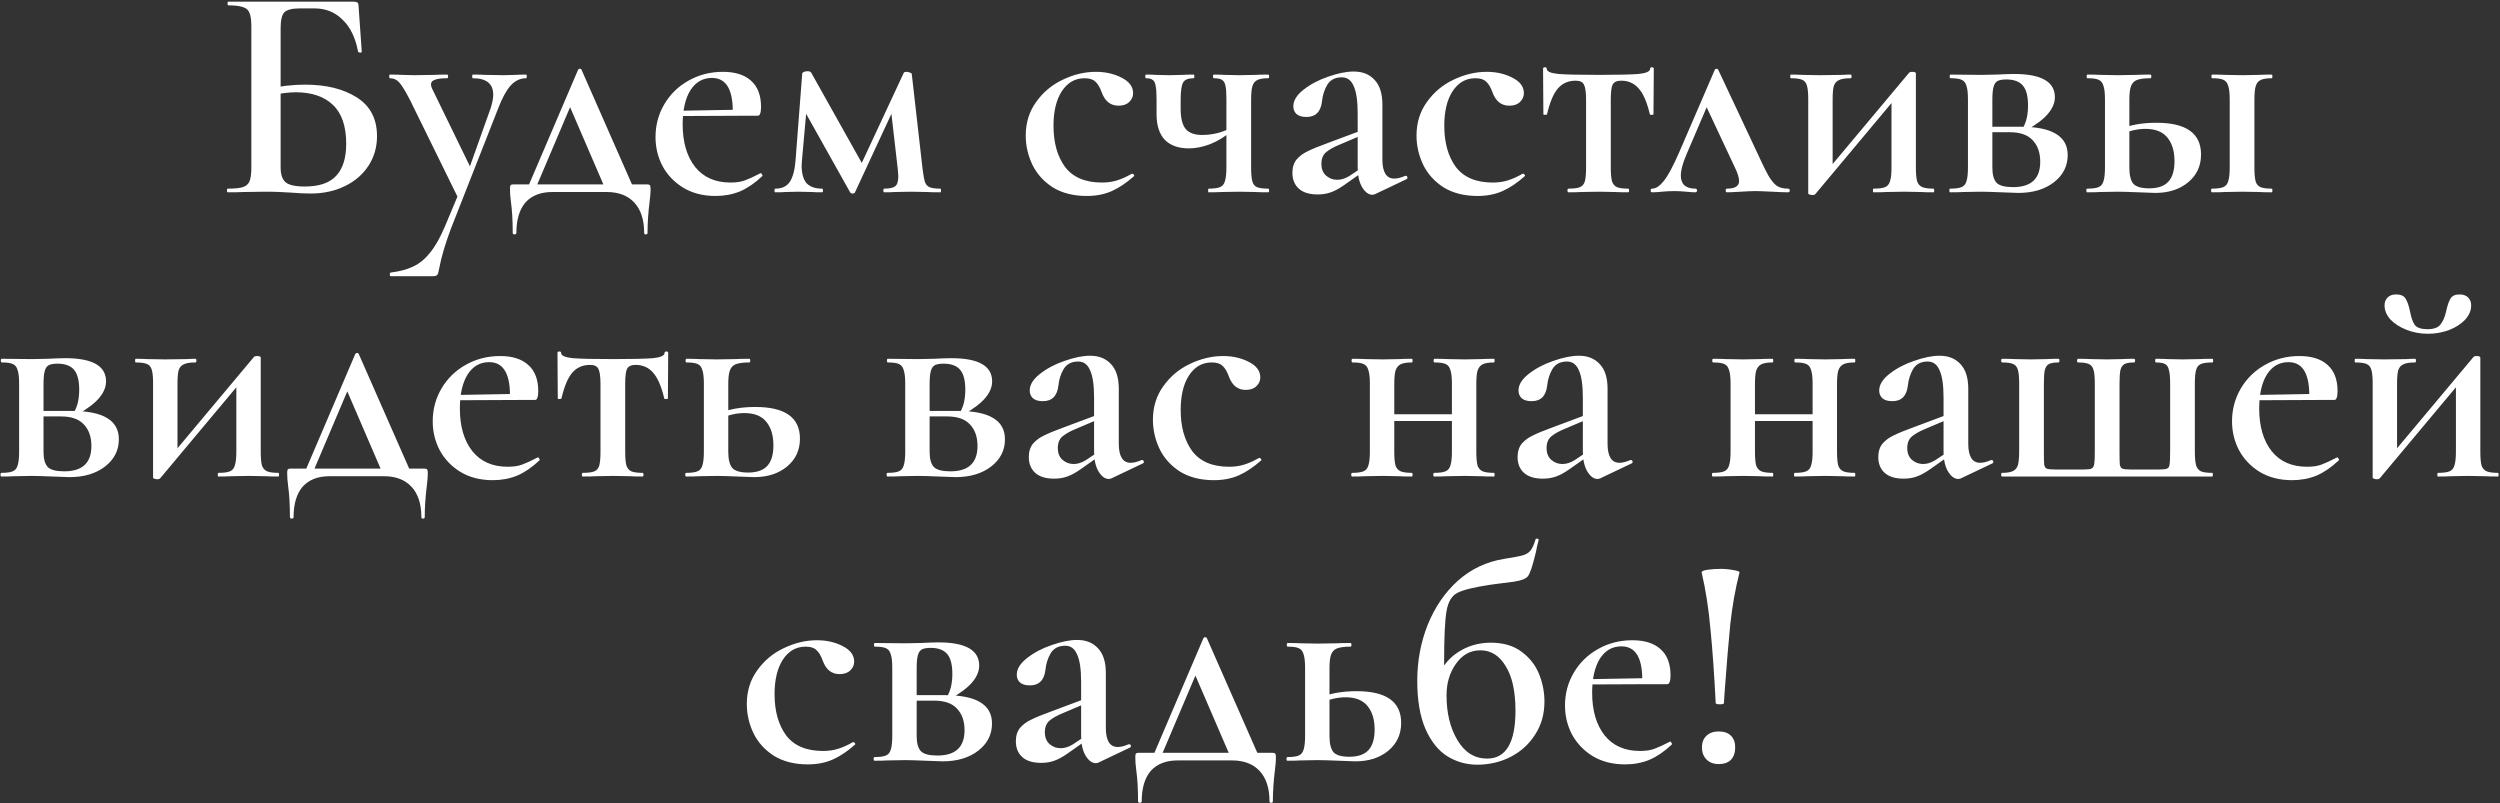 <?xml version="1.0" encoding="UTF-8"?> <svg xmlns="http://www.w3.org/2000/svg" width="1469" height="472" viewBox="0 0 1469 472" fill="none"><rect x="0" y="0" width="1469" height="472" fill="#333333" stroke="none"/><path d="M182.461 113.717C179.355 113.717 175.531 113.538 170.991 113.179C169.319 113.06 167.168 112.94 164.539 112.821C162.03 112.701 159.223 112.642 156.116 112.642L143.213 112.821C140.942 112.94 137.836 113 133.893 113C133.535 113 133.356 112.642 133.356 111.925C133.356 111.208 133.535 110.849 133.893 110.849C137.955 110.849 140.883 110.551 142.675 109.953C144.587 109.356 145.901 108.221 146.618 106.548C147.335 104.756 147.693 102.068 147.693 98.483V15.506C147.693 11.921 147.335 9.293 146.618 7.62C146.02 5.947 144.766 4.812 142.854 4.215C140.942 3.498 138.015 3.14 134.072 3.14C133.833 3.14 133.714 2.781 133.714 2.064C133.714 1.348 133.833 0.989 134.072 0.989H207.552C208.985 0.989 209.881 1.228 210.24 1.706C210.598 2.064 210.777 3.08 210.777 4.753L212.57 30.381C212.57 30.739 212.271 30.918 211.674 30.918C211.076 30.918 210.658 30.739 210.419 30.381C208.866 22.137 205.819 15.864 201.279 11.563C196.858 7.142 191.362 4.932 184.791 4.932H176.189C171.648 4.932 168.602 5.709 167.048 7.262C165.615 8.815 164.898 11.921 164.898 16.581V98.483C164.898 102.307 165.794 105.114 167.586 106.907C169.498 108.699 173.321 109.595 179.056 109.595C187.539 109.595 193.692 107.504 197.515 103.322C201.458 99.141 203.43 92.868 203.43 84.504C203.43 74.11 200.801 66.463 195.544 61.565C190.406 56.666 183.118 54.217 173.679 54.217C169.976 54.217 164.599 54.874 157.55 56.188L156.833 52.425C164.241 50.632 171.708 49.736 179.235 49.736C191.661 49.736 201.817 52.245 209.702 57.263C217.588 62.282 221.531 69.868 221.531 80.024C221.531 86.476 219.858 92.27 216.512 97.408C213.167 102.546 208.507 106.548 202.533 109.416C196.679 112.283 189.988 113.717 182.461 113.717ZM270.821 110.67L270.462 118.914L240.892 58.697C238.144 53.44 236.053 50.035 234.619 48.482C233.185 46.809 231.333 45.973 229.063 45.973C228.824 45.973 228.705 45.614 228.705 44.897C228.705 44.181 228.824 43.822 229.063 43.822C232.17 43.822 234.559 43.882 236.232 44.001L243.221 44.181L255.408 44.001C257.2 43.882 259.65 43.822 262.756 43.822C263.115 43.822 263.294 44.181 263.294 44.897C263.294 45.614 263.115 45.973 262.756 45.973C259.53 45.973 257.141 46.271 255.587 46.869C254.034 47.347 253.258 48.243 253.258 49.557C253.258 50.513 253.616 51.648 254.333 52.962L277.631 100.813L271.717 110.133L288.384 63.357C289.34 60.25 289.818 57.682 289.818 55.65C289.818 49.199 285.815 45.973 277.81 45.973C277.571 45.973 277.452 45.614 277.452 44.897C277.452 44.181 277.571 43.822 277.81 43.822C281.036 43.822 283.486 43.882 285.158 44.001L295.911 44.181L302.901 44.001C304.215 43.882 306.306 43.822 309.173 43.822C309.412 43.822 309.532 44.181 309.532 44.897C309.532 45.614 309.412 45.973 309.173 45.973C305.709 45.973 302.662 47.406 300.033 50.274C297.524 53.141 295.135 57.502 292.865 63.357L264.907 134.506C261.561 143.467 259.291 151.173 258.096 157.625C257.738 159.656 257.38 160.911 257.021 161.389C256.663 161.986 255.826 162.285 254.512 162.285H229.601C229.242 162.285 229.063 161.926 229.063 161.209C229.063 160.493 229.242 160.134 229.601 160.134C234.619 159.537 238.92 158.402 242.505 156.729C246.089 155.176 249.434 152.488 252.541 148.664C255.647 144.96 258.634 139.703 261.502 132.893L270.821 110.67ZM339.624 41.134C339.863 40.656 340.221 40.417 340.699 40.417C341.296 40.417 341.655 40.656 341.774 41.134L373.316 112.821H356.47L334.068 60.848L340.52 49.916L313.816 112.821H308.977L339.624 41.134ZM301.271 136.836C301.271 129.548 300.913 123.395 300.196 118.377C299.837 115.748 299.658 113.239 299.658 110.849C299.658 109.774 299.778 109.117 300.017 108.878C300.255 108.52 300.793 108.34 301.629 108.34H380.127C381.083 108.34 381.68 108.52 381.919 108.878C382.158 109.236 382.277 109.894 382.277 110.849C382.277 112.283 382.218 113.597 382.098 114.792C381.979 116.106 381.859 117.241 381.74 118.197C380.903 124.888 380.485 131.101 380.485 136.836C380.485 137.433 380.127 137.732 379.41 137.732C378.812 137.732 378.514 137.433 378.514 136.836C378.514 129.07 376.542 123.096 372.6 118.914C368.776 114.852 363.4 112.821 356.47 112.821H324.569C317.759 112.821 312.502 114.852 308.798 118.914C305.214 123.096 303.422 129.07 303.422 136.836C303.422 137.433 303.063 137.732 302.346 137.732C301.629 137.732 301.271 137.433 301.271 136.836ZM420.486 115.151C413.197 115.151 406.865 113.538 401.489 110.312C396.232 107.086 392.169 102.844 389.302 97.587C386.554 92.33 385.18 86.655 385.18 80.562C385.18 73.512 386.912 67.061 390.377 61.206C393.842 55.352 398.561 50.752 404.535 47.406C410.629 43.942 417.379 42.209 424.787 42.209C431.956 42.209 437.452 43.942 441.275 47.406C445.218 50.871 447.189 56.009 447.189 62.819C447.189 64.611 447.01 65.926 446.651 66.762C446.412 67.598 445.934 68.016 445.218 68.016H430.522C431.119 53.201 427.057 45.794 418.335 45.794C412.958 45.794 408.717 48.243 405.611 53.141C402.624 58.04 401.13 64.671 401.13 73.034C401.13 83.549 403.579 91.912 408.478 98.125C413.377 104.218 420.306 107.265 429.267 107.265C432.613 107.265 435.42 106.847 437.69 106.011C439.961 105.174 442.948 103.8 446.651 101.889L447.01 101.709C447.249 101.709 447.488 101.948 447.727 102.426C448.085 102.904 448.145 103.263 447.906 103.501C443.605 107.564 439.244 110.551 434.823 112.462C430.402 114.255 425.623 115.151 420.486 115.151ZM395.754 65.149L435.54 64.432V68.016L395.933 68.196L395.754 65.149ZM552.58 110.849C552.819 110.849 552.938 111.208 552.938 111.925C552.938 112.642 552.819 113 552.58 113C549.115 113 546.427 112.94 544.515 112.821L535.196 112.642L525.877 112.821C524.443 112.94 522.352 113 519.604 113C519.246 113 519.066 112.642 519.066 111.925C519.066 111.208 519.246 110.849 519.604 110.849C522.71 110.849 524.861 110.371 526.056 109.416C527.251 108.46 527.848 106.488 527.848 103.501C527.848 102.904 527.729 101.411 527.49 99.021L523.368 63.178L530.178 53.141L502.399 113C502.28 113.478 501.802 113.717 500.965 113.717C500.368 113.717 499.89 113.478 499.532 113L472.111 64.074L474.8 54.396L471.215 94.361L471.036 97.229C471.036 101.889 471.992 105.353 473.904 107.623C475.935 109.774 478.981 110.849 483.044 110.849C483.402 110.849 483.581 111.208 483.581 111.925C483.581 112.642 483.402 113 483.044 113C480.415 113 478.384 112.94 476.95 112.821L469.244 112.642L461.717 112.821C460.283 112.94 458.252 113 455.623 113C455.265 113 455.086 112.642 455.086 111.925C455.086 111.208 455.265 110.849 455.623 110.849C459.447 110.849 462.254 109.535 464.047 106.907C465.839 104.278 466.974 100.096 467.452 94.361L471.395 43.105C471.514 42.747 471.872 42.448 472.47 42.209C473.067 41.97 473.724 41.851 474.441 41.851C475.517 41.851 476.233 42.09 476.592 42.568L507.417 97.587L504.012 100.813L531.074 42.747C531.313 42.388 531.851 42.209 532.687 42.209C533.284 42.209 533.882 42.329 534.479 42.568C535.196 42.806 535.614 43.045 535.734 43.284L542.006 98.483C542.484 102.426 542.962 105.174 543.44 106.727C543.918 108.281 544.814 109.356 546.128 109.953C547.442 110.551 549.593 110.849 552.58 110.849ZM638.569 115.151C630.803 115.151 624.172 113.478 618.676 110.133C613.3 106.668 609.297 102.247 606.669 96.87C604.04 91.374 602.726 85.639 602.726 79.666C602.726 72.138 604.757 65.567 608.819 59.952C612.882 54.217 618.079 49.856 624.411 46.869C630.863 43.762 637.375 42.209 643.946 42.209C649.561 42.209 654.58 43.344 659 45.614C663.54 47.884 665.81 50.931 665.81 54.754C665.81 56.785 665.034 58.518 663.481 59.952C662.047 61.385 659.956 62.102 657.208 62.102C652.548 62.102 649.263 59.474 647.351 54.217C646.276 51.23 645.021 49.139 643.588 47.944C642.273 46.63 640.182 45.973 637.315 45.973C631.699 45.973 627.219 48.541 623.874 53.679C620.648 58.697 619.035 65.448 619.035 73.931C619.035 83.847 621.305 91.912 625.845 98.125C630.505 104.218 637.733 107.265 647.53 107.265C650.756 107.265 653.683 106.847 656.312 106.011C659.06 105.174 661.987 103.86 665.094 102.068H665.273C665.631 102.068 665.93 102.247 666.169 102.605C666.527 102.964 666.587 103.263 666.348 103.501C661.927 107.444 657.566 110.371 653.265 112.283C648.964 114.195 644.065 115.151 638.569 115.151ZM720.637 58.339C720.637 54.754 720.458 52.126 720.099 50.453C719.741 48.661 719.024 47.466 717.949 46.869C716.993 46.271 715.44 45.973 713.289 45.973C712.931 45.973 712.751 45.614 712.751 44.897C712.751 44.181 712.931 43.822 713.289 43.822C715.918 43.822 718.008 43.882 719.562 44.001L728.164 44.181L737.842 44.001C739.634 43.882 742.083 43.822 745.19 43.822C745.548 43.822 745.727 44.181 745.727 44.897C745.727 45.614 745.548 45.973 745.19 45.973C742.322 45.973 740.172 46.331 738.738 47.048C737.304 47.765 736.348 49.019 735.87 50.812C735.393 52.484 735.154 55.113 735.154 58.697V98.483C735.154 102.068 735.393 104.756 735.87 106.548C736.348 108.221 737.244 109.356 738.559 109.953C739.992 110.551 742.203 110.849 745.19 110.849C745.548 110.849 745.727 111.208 745.727 111.925C745.727 112.642 745.548 113 745.19 113C741.964 113 739.455 112.94 737.663 112.821L728.164 112.642L717.949 112.821C716.037 112.94 713.468 113 710.242 113C710.003 113 709.884 112.642 709.884 111.925C709.884 111.208 710.003 110.849 710.242 110.849C713.229 110.849 715.44 110.551 716.873 109.953C718.307 109.356 719.263 108.221 719.741 106.548C720.338 104.756 720.637 102.068 720.637 98.483V58.339ZM693.754 64.074C693.754 69.331 694.71 73.214 696.622 75.723C698.653 78.112 701.879 79.307 706.3 79.307C712.632 79.307 718.486 77.814 723.863 74.827L724.401 76.44C720.099 80.144 715.679 82.891 711.138 84.684C706.718 86.356 702.536 87.193 698.593 87.193C692.5 87.193 687.78 85.52 684.435 82.175C681.209 78.71 679.596 73.692 679.596 67.12V58.339C679.596 54.754 679.417 52.126 679.059 50.453C678.82 48.78 678.282 47.645 677.446 47.048C676.609 46.331 675.295 45.973 673.503 45.973C673.144 45.973 672.965 45.614 672.965 44.897C672.965 44.181 673.144 43.822 673.503 43.822C676.012 43.822 677.923 43.882 679.238 44.001L686.944 44.181L695.009 44.001C696.562 43.882 698.653 43.822 701.281 43.822C701.64 43.822 701.819 44.181 701.819 44.897C701.819 45.614 701.64 45.973 701.281 45.973C698.175 45.973 696.144 46.809 695.188 48.482C694.232 50.154 693.754 53.56 693.754 58.697V64.074ZM807.989 114.075C807.511 114.314 806.973 114.434 806.376 114.434C804.225 114.434 802.254 113 800.461 110.133C798.669 107.146 797.773 103.203 797.773 98.304V66.762C797.773 59.354 796.997 53.978 795.443 50.632C794.01 47.167 791.68 45.435 788.454 45.435C784.511 45.435 781.644 46.928 779.851 49.916C778.179 52.783 777.163 56.009 776.805 59.593C776.088 65.687 773.041 68.733 767.665 68.733C765.036 68.733 763.065 68.136 761.751 66.941C760.556 65.746 759.958 64.253 759.958 62.461C759.958 59.115 761.93 55.889 765.873 52.783C769.935 49.557 774.774 46.988 780.389 45.077C786.124 43.045 791.142 42.03 795.443 42.03C800.581 42.03 804.643 43.643 807.63 46.869C810.737 50.095 812.29 54.934 812.29 61.385V93.644C812.29 101.172 814.62 104.935 819.279 104.935C821.071 104.935 823.222 104.398 825.731 103.322H826.09C826.567 103.322 826.866 103.621 826.986 104.218C827.105 104.696 826.926 105.055 826.448 105.294L807.989 114.075ZM774.296 114.255C769.397 114.255 765.693 113.119 763.184 110.849C760.675 108.579 759.421 105.473 759.421 101.53C759.421 98.304 760.257 95.676 761.93 93.644C763.722 91.613 765.932 90 768.561 88.806C771.189 87.491 775.132 85.878 780.389 83.967L799.565 76.798L800.103 79.486L787.02 85.042C783.794 86.356 781.225 87.79 779.314 89.343C777.402 90.897 776.446 93.226 776.446 96.333C776.446 99.2 777.342 101.47 779.135 103.143C781.046 104.816 783.257 105.652 785.766 105.652C788.036 105.652 790.366 104.935 792.755 103.501L802.433 97.05L802.612 99.738L789.888 108.699C787.02 110.73 784.392 112.164 782.002 113C779.732 113.836 777.163 114.255 774.296 114.255ZM868.192 115.151C860.426 115.151 853.795 113.478 848.299 110.133C842.922 106.668 838.92 102.247 836.291 96.87C833.662 91.374 832.348 85.639 832.348 79.666C832.348 72.138 834.379 65.567 838.442 59.952C842.504 54.217 847.701 49.856 854.034 46.869C860.485 43.762 866.997 42.209 873.568 42.209C879.184 42.209 884.202 43.344 888.622 45.614C893.163 47.884 895.433 50.931 895.433 54.754C895.433 56.785 894.656 58.518 893.103 59.952C891.669 61.385 889.578 62.102 886.83 62.102C882.171 62.102 878.885 59.474 876.973 54.217C875.898 51.23 874.644 49.139 873.21 47.944C871.895 46.63 869.805 45.973 866.937 45.973C861.322 45.973 856.841 48.541 853.496 53.679C850.27 58.697 848.657 65.448 848.657 73.931C848.657 83.847 850.927 91.912 855.467 98.125C860.127 104.218 867.355 107.265 877.153 107.265C880.378 107.265 883.306 106.847 885.934 106.011C888.682 105.174 891.609 103.86 894.716 102.068H894.895C895.254 102.068 895.552 102.247 895.791 102.605C896.15 102.964 896.209 103.263 895.97 103.501C891.55 107.444 887.189 110.371 882.888 112.283C878.586 114.195 873.688 115.151 868.192 115.151ZM921.584 113C921.226 113 921.047 112.642 921.047 111.925C921.047 111.208 921.226 110.849 921.584 110.849C924.691 110.849 926.961 110.551 928.395 109.953C929.828 109.356 930.784 108.221 931.262 106.548C931.74 104.756 931.979 102.068 931.979 98.483V58.697C931.979 54.276 931.561 51.289 930.725 49.736C930.008 48.183 928.395 47.406 925.886 47.406C921.584 47.406 918.12 48.9 915.491 51.887C912.863 54.874 910.712 59.952 909.039 67.12C908.92 67.359 908.502 67.479 907.785 67.479C907.187 67.479 906.889 67.359 906.889 67.12L906.709 40.417C906.709 39.82 907.068 39.521 907.785 39.521C908.502 39.521 908.86 39.82 908.86 40.417C908.86 41.97 911.13 42.986 915.67 43.464C920.21 43.822 928.216 44.001 939.685 44.001C950.558 44.001 958.264 43.822 962.804 43.464C967.345 42.986 969.615 41.97 969.615 40.417C969.615 39.82 969.973 39.521 970.69 39.521C971.407 39.521 971.765 39.82 971.765 40.417L971.586 67.12C971.586 67.359 971.228 67.479 970.511 67.479C969.794 67.479 969.436 67.359 969.436 67.12C967.763 59.952 965.552 54.874 962.804 51.887C960.176 48.9 956.771 47.406 952.589 47.406C950.08 47.406 948.407 48.183 947.571 49.736C946.854 51.17 946.496 54.157 946.496 58.697V98.483C946.496 102.068 946.735 104.756 947.213 106.548C947.81 108.221 948.766 109.356 950.08 109.953C951.514 110.551 953.724 110.849 956.711 110.849C957.07 110.849 957.249 111.208 957.249 111.925C957.249 112.642 957.07 113 956.711 113C953.485 113 950.976 112.94 949.184 112.821L939.506 112.642L929.291 112.821C927.499 112.94 924.93 113 921.584 113ZM970.81 113C970.213 113 969.914 112.642 969.914 111.925C969.914 111.208 970.213 110.849 970.81 110.849C972.961 110.849 975.231 109.356 977.621 106.369C980.13 103.263 983.176 97.587 986.761 89.343L1007.55 41.134C1007.79 40.656 1008.15 40.417 1008.63 40.417C1009.1 40.417 1009.46 40.656 1009.7 41.134L1031.92 88.447C1035.03 95.257 1037.42 100.156 1039.09 103.143C1040.76 106.011 1042.44 108.042 1044.11 109.236C1045.78 110.312 1047.99 110.849 1050.74 110.849C1051.34 110.849 1051.64 111.208 1051.64 111.925C1051.64 112.642 1051.34 113 1050.74 113C1048.71 113 1045.54 112.881 1041.24 112.642C1036.7 112.403 1033.42 112.283 1031.39 112.283C1029.59 112.283 1026.79 112.403 1022.96 112.642C1019.14 112.881 1016.39 113 1014.72 113C1014.24 113 1014 112.642 1014 111.925C1014 111.208 1014.24 110.849 1014.72 110.849C1019.5 110.849 1021.89 109.356 1021.89 106.369C1021.89 104.338 1020.99 101.53 1019.2 97.946L1001.82 60.848L1008.45 49.916L990.883 90.956C988.732 95.974 987.657 100.037 987.657 103.143C987.657 108.281 990.524 110.849 996.259 110.849C996.857 110.849 997.155 111.208 997.155 111.925C997.155 112.642 996.857 113 996.259 113C994.945 113 993.093 112.881 990.704 112.642C988.314 112.403 986.044 112.283 983.893 112.283C981.384 112.283 978.935 112.403 976.545 112.642C974.395 112.881 972.483 113 970.81 113ZM1065.03 114.613C1064.43 114.613 1063.83 114.493 1063.23 114.255C1062.76 114.135 1062.52 113.956 1062.52 113.717V58.339C1062.52 54.754 1062.28 52.126 1061.8 50.453C1061.32 48.661 1060.37 47.466 1058.93 46.869C1057.5 46.271 1055.29 45.973 1052.3 45.973C1052.06 45.973 1051.94 45.614 1051.94 44.897C1051.94 44.181 1052.06 43.822 1052.3 43.822C1055.05 43.822 1057.2 43.882 1058.75 44.001L1069.51 44.181L1082.59 44.001C1083.9 43.882 1085.52 43.822 1087.43 43.822C1087.79 43.822 1087.97 44.181 1087.97 44.897C1087.97 45.614 1087.79 45.973 1087.43 45.973C1084.32 45.973 1082.05 46.331 1080.62 47.048C1079.19 47.645 1078.17 48.78 1077.57 50.453C1077.09 52.126 1076.86 54.754 1076.86 58.339V99.917L1070.76 103.681L1121.48 43.105C1121.84 42.508 1122.5 42.209 1123.45 42.209C1125.01 42.209 1125.78 42.508 1125.78 43.105V98.483C1125.78 102.068 1126.02 104.756 1126.5 106.548C1127.1 108.221 1128.11 109.356 1129.55 109.953C1130.98 110.551 1133.19 110.849 1136.18 110.849C1136.42 110.849 1136.53 111.208 1136.53 111.925C1136.53 112.642 1136.42 113 1136.18 113C1132.83 113 1130.26 112.94 1128.47 112.821L1118.79 112.642L1108.58 112.821C1106.67 112.94 1104.1 113 1100.87 113C1100.63 113 1100.51 112.642 1100.51 111.925C1100.51 111.208 1100.63 110.849 1100.87 110.849C1103.98 110.849 1106.25 110.551 1107.68 109.953C1109.11 109.356 1110.07 108.221 1110.55 106.548C1111.15 104.756 1111.44 102.068 1111.44 98.483V56.009L1118.25 52.425L1066.82 113.896C1066.46 114.374 1065.86 114.613 1065.03 114.613ZM1173.04 43.822C1177.82 43.583 1181.28 43.464 1183.43 43.464C1199.44 43.464 1207.45 48.004 1207.45 57.084C1207.45 60.43 1206.07 63.715 1203.32 66.941C1200.7 70.048 1196.51 73.214 1190.78 76.44L1188.63 75.185C1190.66 71.84 1191.67 67.419 1191.67 61.923C1191.67 56.547 1190.66 52.663 1188.63 50.274C1186.6 47.884 1183.37 46.69 1178.95 46.69C1176.68 46.69 1174.95 46.988 1173.75 47.586C1172.68 48.183 1171.9 49.318 1171.42 50.991C1170.95 52.663 1170.71 55.232 1170.71 58.697V98.483C1170.71 102.665 1171.54 105.652 1173.22 107.444C1174.89 109.117 1178.11 109.953 1182.89 109.953C1193.53 109.953 1198.84 104.995 1198.84 95.078C1198.84 89.702 1197.35 85.46 1194.36 82.354C1191.5 79.247 1187.02 77.694 1180.92 77.694H1164.61L1164.43 74.468H1187.19C1196.51 74.468 1203.44 75.842 1207.98 78.59C1212.64 81.338 1214.97 85.52 1214.97 91.135C1214.97 97.587 1212.28 102.904 1206.91 107.086C1201.53 111.268 1194.54 113.358 1185.94 113.358C1184.39 113.358 1181.1 113.239 1176.08 113C1170.35 112.761 1166.29 112.642 1163.9 112.642L1153.68 112.821C1151.89 112.94 1149.32 113 1145.97 113C1145.62 113 1145.44 112.642 1145.44 111.925C1145.44 111.208 1145.62 110.849 1145.97 110.849C1148.96 110.849 1151.17 110.551 1152.61 109.953C1154.04 109.356 1155 108.221 1155.47 106.548C1156.07 104.756 1156.37 102.068 1156.37 98.483V58.339C1156.37 54.754 1156.07 52.126 1155.47 50.453C1155 48.661 1154.04 47.466 1152.61 46.869C1151.29 46.271 1149.14 45.973 1146.15 45.973C1145.8 45.973 1145.62 45.614 1145.62 44.897C1145.62 44.181 1145.8 43.822 1146.15 43.822L1163.9 44.001L1173.04 43.822ZM1299.78 113C1299.42 113 1299.24 112.642 1299.24 111.925C1299.24 111.208 1299.42 110.849 1299.78 110.849C1302.77 110.849 1304.98 110.551 1306.41 109.953C1307.85 109.356 1308.8 108.221 1309.28 106.548C1309.88 104.756 1310.18 102.068 1310.18 98.483V58.339C1310.18 54.754 1309.88 52.126 1309.28 50.453C1308.8 48.661 1307.85 47.466 1306.41 46.869C1305.1 46.271 1302.95 45.973 1299.96 45.973C1299.6 45.973 1299.42 45.614 1299.42 44.897C1299.42 44.181 1299.6 43.822 1299.96 43.822C1303.19 43.822 1305.76 43.882 1307.67 44.001L1317.7 44.181L1327.56 44.001C1329.35 43.882 1331.8 43.822 1334.91 43.822C1335.15 43.822 1335.27 44.181 1335.27 44.897C1335.27 45.614 1335.15 45.973 1334.91 45.973C1331.92 45.973 1329.71 46.331 1328.28 47.048C1326.84 47.765 1325.89 49.019 1325.41 50.812C1324.93 52.484 1324.69 55.113 1324.69 58.697V98.483C1324.69 102.068 1324.93 104.756 1325.41 106.548C1325.89 108.221 1326.84 109.356 1328.28 109.953C1329.71 110.551 1331.92 110.849 1334.91 110.849C1335.15 110.849 1335.27 111.208 1335.27 111.925C1335.27 112.642 1335.15 113 1334.91 113C1331.68 113 1329.17 112.94 1327.38 112.821L1317.7 112.642L1307.67 112.821C1305.76 112.94 1303.13 113 1299.78 113ZM1251.21 98.483C1251.21 102.904 1251.99 106.07 1253.54 107.982C1255.22 109.774 1258.32 110.67 1262.86 110.67C1268 110.67 1271.76 109.356 1274.15 106.727C1276.54 104.099 1277.74 100.096 1277.74 94.72C1277.74 88.865 1276.36 84.266 1273.62 80.92C1270.87 77.455 1266.57 75.723 1260.71 75.723C1255.69 75.723 1250.8 76.918 1246.02 79.307L1244.94 76.26C1251.04 73.512 1258.44 72.138 1267.16 72.138C1284.61 72.138 1293.33 78.351 1293.33 90.777C1293.33 97.468 1290.82 102.904 1285.8 107.086C1280.79 111.268 1274.33 113.358 1266.45 113.358C1264.89 113.358 1261.61 113.239 1256.59 113C1250.86 112.761 1246.79 112.642 1244.4 112.642L1234.19 112.821C1232.4 112.94 1229.83 113 1226.48 113C1226.12 113 1225.94 112.642 1225.94 111.925C1225.94 111.208 1226.12 110.849 1226.48 110.849C1229.47 110.849 1231.68 110.551 1233.11 109.953C1234.55 109.356 1235.5 108.221 1235.98 106.548C1236.58 104.756 1236.88 102.068 1236.88 98.483V58.339C1236.88 54.754 1236.58 52.126 1235.98 50.453C1235.5 48.661 1234.55 47.466 1233.11 46.869C1231.8 46.271 1229.65 45.973 1226.66 45.973C1226.3 45.973 1226.12 45.614 1226.12 44.897C1226.12 44.181 1226.3 43.822 1226.66 43.822C1229.89 43.822 1232.4 43.882 1234.19 44.001L1244.4 44.181L1255.34 44.001C1257.37 43.882 1260.12 43.822 1263.58 43.822C1263.94 43.822 1264.12 44.181 1264.12 44.897C1264.12 45.614 1263.94 45.973 1263.58 45.973C1260 45.973 1257.31 46.331 1255.52 47.048C1253.84 47.765 1252.71 49.019 1252.11 50.812C1251.51 52.484 1251.21 55.113 1251.21 58.697V98.483ZM27.9 210.822C32.679 210.583 36.144 210.464 38.295 210.464C54.305 210.464 62.31 215.004 62.31 224.084C62.31 227.43 60.936 230.715 58.188 233.941C55.559 237.048 51.378 240.214 45.643 243.44L43.492 242.185C45.523 238.84 46.539 234.419 46.539 228.923C46.539 223.547 45.523 219.663 43.492 217.274C41.461 214.884 38.235 213.69 33.814 213.69C31.544 213.69 29.812 213.988 28.617 214.586C27.542 215.183 26.765 216.318 26.287 217.991C25.809 219.663 25.57 222.232 25.57 225.697V265.483C25.57 269.665 26.407 272.652 28.079 274.444C29.752 276.117 32.978 276.953 37.757 276.953C48.391 276.953 53.707 271.995 53.707 262.078C53.707 256.702 52.214 252.46 49.227 249.354C46.359 246.247 41.879 244.694 35.786 244.694H19.477L19.298 241.468H42.058C51.378 241.468 58.307 242.842 62.847 245.59C67.507 248.338 69.837 252.52 69.837 258.135C69.837 264.587 67.149 269.904 61.772 274.086C56.396 278.268 49.406 280.358 40.804 280.358C39.251 280.358 35.965 280.239 30.947 280C25.212 279.761 21.15 279.642 18.76 279.642L8.545 279.821C6.752 279.94 4.184 280 0.838 280C0.48 280 0.301 279.642 0.301 278.925C0.301 278.208 0.48 277.849 0.838 277.849C3.825 277.849 6.036 277.551 7.469 276.953C8.903 276.356 9.859 275.221 10.337 273.548C10.934 271.756 11.233 269.068 11.233 265.483V225.339C11.233 221.754 10.934 219.126 10.337 217.453C9.859 215.661 8.903 214.466 7.469 213.869C6.155 213.271 4.004 212.973 1.018 212.973C0.659 212.973 0.48 212.614 0.48 211.897C0.48 211.181 0.659 210.822 1.018 210.822L18.76 211.001L27.9 210.822ZM92.458 281.613C91.86 281.613 91.263 281.493 90.665 281.255C90.188 281.135 89.948 280.956 89.948 280.717V225.339C89.948 221.754 89.71 219.126 89.232 217.453C88.754 215.661 87.798 214.466 86.364 213.869C84.93 213.271 82.72 212.973 79.733 212.973C79.494 212.973 79.375 212.614 79.375 211.897C79.375 211.181 79.494 210.822 79.733 210.822C82.481 210.822 84.632 210.882 86.185 211.001L96.938 211.181L110.021 211.001C111.335 210.882 112.948 210.822 114.86 210.822C115.218 210.822 115.397 211.181 115.397 211.897C115.397 212.614 115.218 212.973 114.86 212.973C111.753 212.973 109.483 213.331 108.049 214.048C106.616 214.645 105.6 215.78 105.003 217.453C104.525 219.126 104.286 221.754 104.286 225.339V266.917L98.192 270.681L148.911 210.105C149.269 209.508 149.927 209.209 150.882 209.209C152.436 209.209 153.212 209.508 153.212 210.105V265.483C153.212 269.068 153.451 271.756 153.929 273.548C154.527 275.221 155.542 276.356 156.976 276.953C158.41 277.551 160.62 277.849 163.607 277.849C163.846 277.849 163.965 278.208 163.965 278.925C163.965 279.642 163.846 280 163.607 280C160.261 280 157.693 279.94 155.901 279.821L146.223 279.642L136.007 279.821C134.096 279.94 131.527 280 128.301 280C128.062 280 127.943 279.642 127.943 278.925C127.943 278.208 128.062 277.849 128.301 277.849C131.407 277.849 133.678 277.551 135.111 276.953C136.545 276.356 137.501 275.221 137.979 273.548C138.576 271.756 138.875 269.068 138.875 265.483V223.009L145.685 219.425L94.25 280.896C93.891 281.374 93.294 281.613 92.458 281.613ZM208.711 208.134C208.95 207.656 209.308 207.417 209.786 207.417C210.384 207.417 210.742 207.656 210.861 208.134L242.404 279.821H225.557L203.155 227.848L209.607 216.915L182.904 279.821H178.065L208.711 208.134ZM170.358 303.836C170.358 296.548 170 290.395 169.283 285.377C168.925 282.748 168.745 280.239 168.745 277.849C168.745 276.774 168.865 276.117 169.104 275.878C169.343 275.52 169.88 275.34 170.717 275.34H249.214C250.17 275.34 250.767 275.52 251.006 275.878C251.245 276.236 251.365 276.894 251.365 277.849C251.365 279.283 251.305 280.597 251.185 281.792C251.066 283.106 250.946 284.241 250.827 285.197C249.991 291.888 249.572 298.101 249.572 303.836C249.572 304.433 249.214 304.732 248.497 304.732C247.9 304.732 247.601 304.433 247.601 303.836C247.601 296.07 245.63 290.096 241.687 285.914C237.864 281.852 232.487 279.821 225.557 279.821H193.657C186.846 279.821 181.589 281.852 177.885 285.914C174.301 290.096 172.509 296.07 172.509 303.836C172.509 304.433 172.151 304.732 171.434 304.732C170.717 304.732 170.358 304.433 170.358 303.836ZM289.573 282.151C282.285 282.151 275.952 280.538 270.576 277.312C265.319 274.086 261.257 269.844 258.389 264.587C255.641 259.33 254.267 253.655 254.267 247.562C254.267 240.512 256 234.061 259.464 228.206C262.929 222.352 267.649 217.752 273.623 214.406C279.716 210.942 286.466 209.209 293.874 209.209C301.043 209.209 306.539 210.942 310.362 214.406C314.305 217.871 316.276 223.009 316.276 229.819C316.276 231.611 316.097 232.926 315.739 233.762C315.5 234.598 315.022 235.016 314.305 235.016H299.609C300.206 220.201 296.144 212.793 287.422 212.793C282.046 212.793 277.804 215.243 274.698 220.141C271.711 225.04 270.217 231.671 270.217 240.035C270.217 250.549 272.667 258.912 277.565 265.125C282.464 271.218 289.394 274.265 298.355 274.265C301.7 274.265 304.508 273.847 306.778 273.011C309.048 272.174 312.035 270.8 315.739 268.889L316.097 268.709C316.336 268.709 316.575 268.948 316.814 269.426C317.172 269.904 317.232 270.263 316.993 270.501C312.692 274.564 308.331 277.551 303.91 279.462C299.49 281.255 294.71 282.151 289.573 282.151ZM264.841 232.149L304.627 231.432V235.016L265.02 235.196L264.841 232.149ZM342.453 280C342.095 280 341.916 279.642 341.916 278.925C341.916 278.208 342.095 277.849 342.453 277.849C345.56 277.849 347.83 277.551 349.264 276.953C350.697 276.356 351.653 275.221 352.131 273.548C352.609 271.756 352.848 269.068 352.848 265.483V225.697C352.848 221.276 352.43 218.289 351.593 216.736C350.876 215.183 349.264 214.406 346.754 214.406C342.453 214.406 338.988 215.9 336.36 218.887C333.731 221.874 331.581 226.952 329.908 234.12C329.789 234.359 329.37 234.479 328.654 234.479C328.056 234.479 327.757 234.359 327.757 234.12L327.578 207.417C327.578 206.82 327.937 206.521 328.654 206.521C329.37 206.521 329.729 206.82 329.729 207.417C329.729 208.97 331.999 209.986 336.539 210.464C341.079 210.822 349.084 211.001 360.554 211.001C371.427 211.001 379.133 210.822 383.673 210.464C388.213 209.986 390.484 208.97 390.484 207.417C390.484 206.82 390.842 206.521 391.559 206.521C392.276 206.521 392.634 206.82 392.634 207.417L392.455 234.12C392.455 234.359 392.096 234.479 391.38 234.479C390.663 234.479 390.304 234.359 390.304 234.12C388.632 226.952 386.421 221.874 383.673 218.887C381.045 215.9 377.64 214.406 373.458 214.406C370.949 214.406 369.276 215.183 368.44 216.736C367.723 218.17 367.364 221.157 367.364 225.697V265.483C367.364 269.068 367.603 271.756 368.081 273.548C368.679 275.221 369.635 276.356 370.949 276.953C372.383 277.551 374.593 277.849 377.58 277.849C377.938 277.849 378.118 278.208 378.118 278.925C378.118 279.642 377.938 280 377.58 280C374.354 280 371.845 279.94 370.053 279.821L360.375 279.642L350.16 279.821C348.367 279.94 345.799 280 342.453 280ZM427.934 265.483C427.934 269.904 428.711 273.07 430.264 274.982C431.937 276.774 435.043 277.67 439.583 277.67C444.721 277.67 448.485 276.356 450.874 273.727C453.264 271.099 454.459 267.096 454.459 261.72C454.459 255.865 453.085 251.265 450.337 247.92C447.589 244.455 443.287 242.723 437.433 242.723C432.415 242.723 427.516 243.918 422.737 246.307L421.662 243.26C427.755 240.512 435.163 239.138 443.885 239.138C461.329 239.138 470.05 245.351 470.05 257.777C470.05 264.468 467.541 269.904 462.523 274.086C457.505 278.268 451.053 280.358 443.168 280.358C441.615 280.358 438.329 280.239 433.311 280C427.576 279.761 423.514 279.642 421.124 279.642L410.909 279.821C409.117 279.94 406.548 280 403.202 280C402.844 280 402.665 279.642 402.665 278.925C402.665 278.208 402.844 277.849 403.202 277.849C406.189 277.849 408.4 277.551 409.833 276.953C411.267 276.356 412.223 275.221 412.701 273.548C413.298 271.756 413.597 269.068 413.597 265.483V225.339C413.597 221.754 413.298 219.126 412.701 217.453C412.223 215.661 411.267 214.466 409.833 213.869C408.519 213.271 406.369 212.973 403.382 212.973C403.023 212.973 402.844 212.614 402.844 211.897C402.844 211.181 403.023 210.822 403.382 210.822C406.607 210.822 409.117 210.882 410.909 211.001L421.124 211.181L432.056 211.001C434.087 210.882 436.835 210.822 440.3 210.822C440.659 210.822 440.838 211.181 440.838 211.897C440.838 212.614 440.659 212.973 440.3 212.973C436.716 212.973 434.028 213.331 432.236 214.048C430.563 214.765 429.428 216.019 428.83 217.812C428.233 219.484 427.934 222.113 427.934 225.697V265.483ZM548.576 210.822C553.355 210.583 556.82 210.464 558.97 210.464C574.98 210.464 582.985 215.004 582.985 224.084C582.985 227.43 581.611 230.715 578.863 233.941C576.235 237.048 572.053 240.214 566.318 243.44L564.168 242.185C566.199 238.84 567.214 234.419 567.214 228.923C567.214 223.547 566.199 219.663 564.168 217.274C562.136 214.884 558.911 213.69 554.49 213.69C552.22 213.69 550.487 213.988 549.293 214.586C548.217 215.183 547.441 216.318 546.963 217.991C546.485 219.663 546.246 222.232 546.246 225.697V265.483C546.246 269.665 547.082 272.652 548.755 274.444C550.428 276.117 553.653 276.953 558.433 276.953C569.066 276.953 574.383 271.995 574.383 262.078C574.383 256.702 572.889 252.46 569.903 249.354C567.035 246.247 562.555 244.694 556.461 244.694H540.152L539.973 241.468H562.734C572.053 241.468 578.983 242.842 583.523 245.59C588.183 248.338 590.513 252.52 590.513 258.135C590.513 264.587 587.824 269.904 582.448 274.086C577.071 278.268 570.082 280.358 561.479 280.358C559.926 280.358 556.64 280.239 551.622 280C545.887 279.761 541.825 279.642 539.436 279.642L529.22 279.821C527.428 279.94 524.859 280 521.514 280C521.155 280 520.976 279.642 520.976 278.925C520.976 278.208 521.155 277.849 521.514 277.849C524.501 277.849 526.711 277.551 528.145 276.953C529.579 276.356 530.534 275.221 531.012 273.548C531.61 271.756 531.908 269.068 531.908 265.483V225.339C531.908 221.754 531.61 219.126 531.012 217.453C530.534 215.661 529.579 214.466 528.145 213.869C526.831 213.271 524.68 212.973 521.693 212.973C521.335 212.973 521.155 212.614 521.155 211.897C521.155 211.181 521.335 210.822 521.693 210.822L539.436 211.001L548.576 210.822ZM653.099 281.075C652.621 281.314 652.083 281.434 651.486 281.434C649.335 281.434 647.364 280 645.571 277.133C643.779 274.146 642.883 270.203 642.883 265.304V233.762C642.883 226.354 642.107 220.978 640.553 217.632C639.12 214.167 636.79 212.435 633.564 212.435C629.621 212.435 626.754 213.929 624.961 216.915C623.289 219.783 622.273 223.009 621.915 226.593C621.198 232.687 618.151 235.733 612.775 235.733C610.146 235.733 608.175 235.136 606.861 233.941C605.666 232.746 605.068 231.253 605.068 229.461C605.068 226.115 607.04 222.889 610.983 219.783C615.045 216.557 619.884 213.988 625.499 212.077C631.234 210.045 636.252 209.03 640.553 209.03C645.691 209.03 649.753 210.643 652.74 213.869C655.847 217.095 657.4 221.934 657.4 228.385V260.645C657.4 268.172 659.73 271.935 664.389 271.935C666.181 271.935 668.332 271.398 670.841 270.322H671.2C671.677 270.322 671.976 270.621 672.096 271.218C672.215 271.696 672.036 272.055 671.558 272.294L653.099 281.075ZM619.406 281.255C614.507 281.255 610.803 280.119 608.294 277.849C605.785 275.579 604.531 272.473 604.531 268.53C604.531 265.304 605.367 262.676 607.04 260.645C608.832 258.613 611.042 257 613.671 255.806C616.299 254.491 620.242 252.878 625.499 250.967L644.675 243.798L645.213 246.486L632.13 252.042C628.904 253.356 626.335 254.79 624.424 256.343C622.512 257.897 621.556 260.226 621.556 263.333C621.556 266.2 622.452 268.47 624.245 270.143C626.156 271.816 628.367 272.652 630.876 272.652C633.146 272.652 635.476 271.935 637.865 270.501L647.543 264.05L647.722 266.738L634.998 275.699C632.13 277.73 629.502 279.164 627.112 280C624.842 280.836 622.273 281.255 619.406 281.255ZM713.302 282.151C705.536 282.151 698.905 280.478 693.409 277.133C688.032 273.668 684.029 269.247 681.401 263.87C678.772 258.374 677.458 252.639 677.458 246.666C677.458 239.138 679.489 232.567 683.552 226.952C687.614 221.217 692.811 216.856 699.143 213.869C705.595 210.762 712.107 209.209 718.678 209.209C724.294 209.209 729.312 210.344 733.732 212.614C738.273 214.884 740.543 217.931 740.543 221.754C740.543 223.785 739.766 225.518 738.213 226.952C736.779 228.385 734.688 229.102 731.94 229.102C727.281 229.102 723.995 226.474 722.083 221.217C721.008 218.23 719.753 216.139 718.32 214.944C717.005 213.63 714.915 212.973 712.047 212.973C706.432 212.973 701.951 215.541 698.606 220.679C695.38 225.697 693.767 232.448 693.767 240.931C693.767 250.847 696.037 258.912 700.577 265.125C705.237 271.218 712.465 274.265 722.263 274.265C725.488 274.265 728.416 273.847 731.044 273.011C733.792 272.174 736.719 270.86 739.826 269.068H740.005C740.363 269.068 740.662 269.247 740.901 269.605C741.26 269.964 741.319 270.263 741.08 270.501C736.66 274.444 732.299 277.371 727.997 279.283C723.696 281.195 718.798 282.151 713.302 282.151ZM811.924 243.44H860.134V247.382H811.924V243.44ZM804.935 225.339C804.935 221.754 804.636 219.126 804.039 217.453C803.561 215.661 802.605 214.466 801.171 213.869C799.857 213.271 797.706 212.973 794.72 212.973C794.361 212.973 794.182 212.614 794.182 211.897C794.182 211.181 794.361 210.822 794.72 210.822C797.945 210.822 800.454 210.882 802.247 211.001L812.462 211.181L822.14 211.001C824.051 210.882 826.56 210.822 829.667 210.822C829.906 210.822 830.025 211.181 830.025 211.897C830.025 212.614 829.906 212.973 829.667 212.973C826.68 212.973 824.47 213.331 823.036 214.048C821.602 214.765 820.587 216.019 819.989 217.812C819.511 219.484 819.272 222.113 819.272 225.697V265.483C819.272 269.068 819.511 271.756 819.989 273.548C820.587 275.221 821.602 276.356 823.036 276.953C824.47 277.551 826.68 277.849 829.667 277.849C829.906 277.849 830.025 278.208 830.025 278.925C830.025 279.642 829.906 280 829.667 280C826.441 280 823.872 279.94 821.961 279.821L812.462 279.642L802.247 279.821C800.454 279.94 797.886 280 794.54 280C794.182 280 794.003 279.642 794.003 278.925C794.003 278.208 794.182 277.849 794.54 277.849C797.527 277.849 799.738 277.551 801.171 276.953C802.605 276.356 803.561 275.221 804.039 273.548C804.636 271.756 804.935 269.068 804.935 265.483V225.339ZM853.144 225.339C853.144 221.754 852.846 219.126 852.248 217.453C851.77 215.661 850.815 214.466 849.381 213.869C848.067 213.271 845.916 212.973 842.929 212.973C842.571 212.973 842.391 212.614 842.391 211.897C842.391 211.181 842.571 210.822 842.929 210.822C846.155 210.822 848.664 210.882 850.456 211.001L860.672 211.181L870.349 211.001C872.261 210.882 874.77 210.822 877.876 210.822C878.115 210.822 878.235 211.181 878.235 211.897C878.235 212.614 878.115 212.973 877.876 212.973C874.889 212.973 872.679 213.331 871.245 214.048C869.812 214.765 868.796 216.019 868.199 217.812C867.721 219.484 867.482 222.113 867.482 225.697V265.483C867.482 269.068 867.721 271.756 868.199 273.548C868.796 275.221 869.812 276.356 871.245 276.953C872.679 277.551 874.889 277.849 877.876 277.849C878.115 277.849 878.235 278.208 878.235 278.925C878.235 279.642 878.115 280 877.876 280C874.65 280 872.082 279.94 870.17 279.821L860.672 279.642L850.277 279.821C848.485 279.94 845.976 280 842.75 280C842.391 280 842.212 279.642 842.212 278.925C842.212 278.208 842.391 277.849 842.75 277.849C845.737 277.849 847.947 277.551 849.381 276.953C850.815 276.356 851.77 275.221 852.248 273.548C852.846 271.756 853.144 269.068 853.144 265.483V225.339ZM940.301 281.075C939.824 281.314 939.286 281.434 938.689 281.434C936.538 281.434 934.567 280 932.774 277.133C930.982 274.146 930.086 270.203 930.086 265.304V233.762C930.086 226.354 929.309 220.978 927.756 217.632C926.323 214.167 923.993 212.435 920.767 212.435C916.824 212.435 913.957 213.929 912.164 216.915C910.492 219.783 909.476 223.009 909.118 226.593C908.401 232.687 905.354 235.733 899.978 235.733C897.349 235.733 895.378 235.136 894.063 233.941C892.869 232.746 892.271 231.253 892.271 229.461C892.271 226.115 894.243 222.889 898.185 219.783C902.248 216.557 907.087 213.988 912.702 212.077C918.437 210.045 923.455 209.03 927.756 209.03C932.894 209.03 936.956 210.643 939.943 213.869C943.049 217.095 944.603 221.934 944.603 228.385V260.645C944.603 268.172 946.933 271.935 951.592 271.935C953.384 271.935 955.535 271.398 958.044 270.322H958.402C958.88 270.322 959.179 270.621 959.299 271.218C959.418 271.696 959.239 272.055 958.761 272.294L940.301 281.075ZM906.609 281.255C901.71 281.255 898.006 280.119 895.497 277.849C892.988 275.579 891.734 272.473 891.734 268.53C891.734 265.304 892.57 262.676 894.243 260.645C896.035 258.613 898.245 257 900.874 255.806C903.502 254.491 907.445 252.878 912.702 250.967L931.878 243.798L932.416 246.486L919.333 252.042C916.107 253.356 913.538 254.79 911.627 256.343C909.715 257.897 908.759 260.226 908.759 263.333C908.759 266.2 909.655 268.47 911.447 270.143C913.359 271.816 915.569 272.652 918.079 272.652C920.349 272.652 922.678 271.935 925.068 270.501L934.746 264.05L934.925 266.738L922.201 275.699C919.333 277.73 916.705 279.164 914.315 280C912.045 280.836 909.476 281.255 906.609 281.255ZM1023.87 243.44H1072.08V247.382H1023.87V243.44ZM1016.88 225.339C1016.88 221.754 1016.58 219.126 1015.98 217.453C1015.51 215.661 1014.55 214.466 1013.12 213.869C1011.8 213.271 1009.65 212.973 1006.67 212.973C1006.31 212.973 1006.13 212.614 1006.13 211.897C1006.13 211.181 1006.31 210.822 1006.67 210.822C1009.89 210.822 1012.4 210.882 1014.19 211.001L1024.41 211.181L1034.09 211.001C1036 210.882 1038.51 210.822 1041.61 210.822C1041.85 210.822 1041.97 211.181 1041.97 211.897C1041.97 212.614 1041.85 212.973 1041.61 212.973C1038.63 212.973 1036.42 213.331 1034.98 214.048C1033.55 214.765 1032.53 216.019 1031.93 217.812C1031.46 219.484 1031.22 222.113 1031.22 225.697V265.483C1031.22 269.068 1031.46 271.756 1031.93 273.548C1032.53 275.221 1033.55 276.356 1034.98 276.953C1036.42 277.551 1038.63 277.849 1041.61 277.849C1041.85 277.849 1041.97 278.208 1041.97 278.925C1041.97 279.642 1041.85 280 1041.61 280C1038.39 280 1035.82 279.94 1033.91 279.821L1024.41 279.642L1014.19 279.821C1012.4 279.94 1009.83 280 1006.49 280C1006.13 280 1005.95 279.642 1005.95 278.925C1005.95 278.208 1006.13 277.849 1006.49 277.849C1009.47 277.849 1011.68 277.551 1013.12 276.953C1014.55 276.356 1015.51 275.221 1015.98 273.548C1016.58 271.756 1016.88 269.068 1016.88 265.483V225.339ZM1065.09 225.339C1065.09 221.754 1064.79 219.126 1064.19 217.453C1063.72 215.661 1062.76 214.466 1061.33 213.869C1060.01 213.271 1057.86 212.973 1054.87 212.973C1054.52 212.973 1054.34 212.614 1054.34 211.897C1054.34 211.181 1054.52 210.822 1054.87 210.822C1058.1 210.822 1060.61 210.882 1062.4 211.001L1072.62 211.181L1082.29 211.001C1084.21 210.882 1086.72 210.822 1089.82 210.822C1090.06 210.822 1090.18 211.181 1090.18 211.897C1090.18 212.614 1090.06 212.973 1089.82 212.973C1086.84 212.973 1084.62 213.331 1083.19 214.048C1081.76 214.765 1080.74 216.019 1080.14 217.812C1079.67 219.484 1079.43 222.113 1079.43 225.697V265.483C1079.43 269.068 1079.67 271.756 1080.14 273.548C1080.74 275.221 1081.76 276.356 1083.19 276.953C1084.62 277.551 1086.84 277.849 1089.82 277.849C1090.06 277.849 1090.18 278.208 1090.18 278.925C1090.18 279.642 1090.06 280 1089.82 280C1086.6 280 1084.03 279.94 1082.12 279.821L1072.62 279.642L1062.22 279.821C1060.43 279.94 1057.92 280 1054.7 280C1054.34 280 1054.16 279.642 1054.16 278.925C1054.16 278.208 1054.34 277.849 1054.7 277.849C1057.68 277.849 1059.89 277.551 1061.33 276.953C1062.76 276.356 1063.72 275.221 1064.19 273.548C1064.79 271.756 1065.09 269.068 1065.09 265.483V225.339ZM1152.25 281.075C1151.77 281.314 1151.23 281.434 1150.63 281.434C1148.48 281.434 1146.51 280 1144.72 277.133C1142.93 274.146 1142.03 270.203 1142.03 265.304V233.762C1142.03 226.354 1141.25 220.978 1139.7 217.632C1138.27 214.167 1135.94 212.435 1132.71 212.435C1128.77 212.435 1125.9 213.929 1124.11 216.915C1122.44 219.783 1121.42 223.009 1121.06 226.593C1120.35 232.687 1117.3 235.733 1111.92 235.733C1109.29 235.733 1107.32 235.136 1106.01 233.941C1104.81 232.746 1104.22 231.253 1104.22 229.461C1104.22 226.115 1106.19 222.889 1110.13 219.783C1114.19 216.557 1119.03 213.988 1124.65 212.077C1130.38 210.045 1135.4 209.03 1139.7 209.03C1144.84 209.03 1148.9 210.643 1151.89 213.869C1154.99 217.095 1156.55 221.934 1156.55 228.385V260.645C1156.55 268.172 1158.88 271.935 1163.54 271.935C1165.33 271.935 1167.48 271.398 1169.99 270.322H1170.35C1170.83 270.322 1171.12 270.621 1171.24 271.218C1171.36 271.696 1171.18 272.055 1170.71 272.294L1152.25 281.075ZM1118.55 281.255C1113.66 281.255 1109.95 280.119 1107.44 277.849C1104.93 275.579 1103.68 272.473 1103.68 268.53C1103.68 265.304 1104.52 262.676 1106.19 260.645C1107.98 258.613 1110.19 257 1112.82 255.806C1115.45 254.491 1119.39 252.878 1124.65 250.967L1143.82 243.798L1144.36 246.486L1131.28 252.042C1128.05 253.356 1125.48 254.79 1123.57 256.343C1121.66 257.897 1120.7 260.226 1120.7 263.333C1120.7 266.2 1121.6 268.47 1123.39 270.143C1125.3 271.816 1127.51 272.652 1130.02 272.652C1132.29 272.652 1134.62 271.935 1137.01 270.501L1146.69 264.05L1146.87 266.738L1134.15 275.699C1131.28 277.73 1128.65 279.164 1126.26 280C1123.99 280.836 1121.42 281.255 1118.55 281.255ZM1176.43 280C1176.07 280 1175.89 279.642 1175.89 278.925C1175.89 278.208 1176.07 277.849 1176.43 277.849C1179.29 277.849 1181.45 277.491 1182.88 276.774C1184.31 276.057 1185.27 274.862 1185.75 273.19C1186.22 271.398 1186.46 268.709 1186.46 265.125V225.339C1186.46 221.754 1186.22 219.126 1185.75 217.453C1185.27 215.661 1184.31 214.466 1182.88 213.869C1181.56 213.271 1179.41 212.973 1176.43 212.973C1176.07 212.973 1175.89 212.614 1175.89 211.897C1175.89 211.181 1176.07 210.822 1176.43 210.822C1179.65 210.822 1182.16 210.882 1183.95 211.001L1193.63 211.181L1202.77 211.001C1204.44 210.882 1206.72 210.822 1209.58 210.822C1209.94 210.822 1210.12 211.181 1210.12 211.897C1210.12 212.614 1209.94 212.973 1209.58 212.973C1207.07 212.973 1205.22 213.271 1204.03 213.869C1202.83 214.466 1202 215.661 1201.52 217.453C1201.16 219.126 1200.98 221.754 1200.98 225.339V265.483C1200.98 269.307 1201.04 271.816 1201.16 273.011C1201.4 274.205 1201.88 274.982 1202.59 275.34C1203.43 275.699 1205.04 275.878 1207.43 275.878H1224.28C1226.67 275.878 1228.22 275.699 1228.94 275.34C1229.77 274.982 1230.31 274.146 1230.55 272.831C1230.79 271.517 1230.91 269.008 1230.91 265.304V225.339C1230.91 221.754 1230.67 219.126 1230.19 217.453C1229.71 215.661 1228.76 214.466 1227.33 213.869C1226.01 213.271 1223.92 212.973 1221.05 212.973C1220.69 212.973 1220.51 212.614 1220.51 211.897C1220.51 211.181 1220.69 210.822 1221.05 210.822C1224.16 210.822 1226.61 210.882 1228.4 211.001L1237.9 211.181L1247.04 211.001C1248.83 210.882 1251.16 210.822 1254.03 210.822C1254.39 210.822 1254.57 211.181 1254.57 211.897C1254.57 212.614 1254.39 212.973 1254.03 212.973C1251.52 212.973 1249.67 213.271 1248.47 213.869C1247.28 214.466 1246.44 215.661 1245.96 217.453C1245.61 219.126 1245.43 221.754 1245.43 225.339V265.483C1245.43 269.307 1245.49 271.816 1245.61 273.011C1245.84 274.205 1246.32 274.982 1247.04 275.34C1247.88 275.699 1249.43 275.878 1251.7 275.878H1268.72C1271.11 275.878 1272.67 275.699 1273.38 275.34C1274.22 274.982 1274.7 274.205 1274.82 273.011C1275.06 271.696 1275.18 269.068 1275.18 265.125V225.339C1275.18 221.754 1274.94 219.126 1274.46 217.453C1274.1 215.661 1273.32 214.466 1272.13 213.869C1271.05 213.271 1269.26 212.973 1266.75 212.973C1266.51 212.973 1266.39 212.614 1266.39 211.897C1266.39 211.181 1266.51 210.822 1266.75 210.822C1269.74 210.822 1272.01 210.882 1273.56 211.001L1282.34 211.181L1292.2 211.001C1294.11 210.882 1296.74 210.822 1300.09 210.822C1300.33 210.822 1300.45 211.181 1300.45 211.897C1300.45 212.614 1300.33 212.973 1300.09 212.973C1296.98 212.973 1294.71 213.271 1293.28 213.869C1291.84 214.466 1290.89 215.661 1290.41 217.453C1289.93 219.126 1289.69 221.754 1289.69 225.339V265.304C1289.69 268.889 1289.93 271.577 1290.41 273.369C1290.89 275.042 1291.84 276.236 1293.28 276.953C1294.71 277.551 1296.92 277.849 1299.91 277.849C1300.15 277.849 1300.27 278.208 1300.27 278.925C1300.27 279.642 1300.15 280 1299.91 280H1176.43ZM1346.85 282.151C1339.56 282.151 1333.23 280.538 1327.85 277.312C1322.6 274.086 1318.53 269.844 1315.67 264.587C1312.92 259.33 1311.54 253.655 1311.54 247.562C1311.54 240.512 1313.28 234.061 1316.74 228.206C1320.21 222.352 1324.93 217.752 1330.9 214.406C1336.99 210.942 1343.74 209.209 1351.15 209.209C1358.32 209.209 1363.82 210.942 1367.64 214.406C1371.58 217.871 1373.55 223.009 1373.55 229.819C1373.55 231.611 1373.37 232.926 1373.02 233.762C1372.78 234.598 1372.3 235.016 1371.58 235.016H1356.89C1357.48 220.201 1353.42 212.793 1344.7 212.793C1339.32 212.793 1335.08 215.243 1331.98 220.141C1328.99 225.04 1327.5 231.671 1327.5 240.035C1327.5 250.549 1329.94 258.912 1334.84 265.125C1339.74 271.218 1346.67 274.265 1355.63 274.265C1358.98 274.265 1361.79 273.847 1364.06 273.011C1366.33 272.174 1369.31 270.8 1373.02 268.889L1373.37 268.709C1373.61 268.709 1373.85 268.948 1374.09 269.426C1374.45 269.904 1374.51 270.263 1374.27 270.501C1369.97 274.564 1365.61 277.551 1361.19 279.462C1356.77 281.255 1351.99 282.151 1346.85 282.151ZM1322.12 232.149L1361.9 231.432V235.016L1322.3 235.196L1322.12 232.149ZM1396.68 281.613C1396.09 281.613 1395.49 281.493 1394.89 281.255C1394.41 281.135 1394.18 280.956 1394.18 280.717V225.339C1394.18 221.754 1393.94 219.126 1393.46 217.453C1392.98 215.661 1392.02 214.466 1390.59 213.869C1389.16 213.271 1386.95 212.973 1383.96 212.973C1383.72 212.973 1383.6 212.614 1383.6 211.897C1383.6 211.181 1383.72 210.822 1383.96 210.822C1386.71 210.822 1388.86 210.882 1390.41 211.001L1401.16 211.181L1414.25 211.001C1415.56 210.882 1417.17 210.822 1419.09 210.822C1419.44 210.822 1419.62 211.181 1419.62 211.897C1419.62 212.614 1419.44 212.973 1419.09 212.973C1415.98 212.973 1413.71 213.331 1412.28 214.048C1410.84 214.645 1409.83 215.78 1409.23 217.453C1408.75 219.126 1408.51 221.754 1408.51 225.339V266.917L1402.42 270.681L1453.14 210.105C1453.5 209.508 1454.15 209.209 1455.11 209.209C1456.66 209.209 1457.44 209.508 1457.44 210.105V265.483C1457.44 269.068 1457.68 271.756 1458.16 273.548C1458.75 275.221 1459.77 276.356 1461.2 276.953C1462.64 277.551 1464.85 277.849 1467.83 277.849C1468.07 277.849 1468.19 278.208 1468.19 278.925C1468.19 279.642 1468.07 280 1467.83 280C1464.49 280 1461.92 279.94 1460.13 279.821L1450.45 279.642L1440.23 279.821C1438.32 279.94 1435.75 280 1432.53 280C1432.29 280 1432.17 279.642 1432.17 278.925C1432.17 278.208 1432.29 277.849 1432.53 277.849C1435.63 277.849 1437.9 277.551 1439.34 276.953C1440.77 276.356 1441.73 275.221 1442.21 273.548C1442.8 271.756 1443.1 269.068 1443.1 265.483V223.009L1449.91 219.425L1398.48 280.896C1398.12 281.374 1397.52 281.613 1396.68 281.613ZM1426.43 193.438C1430.02 193.438 1432.53 192.542 1433.96 190.75C1435.51 188.838 1436.65 186.21 1437.37 182.864C1438.08 179.519 1438.92 177.069 1439.88 175.516C1440.83 173.844 1442.62 173.007 1445.25 173.007C1447.4 173.007 1449.08 173.605 1450.27 174.799C1451.46 175.994 1452.06 177.547 1452.06 179.459C1452.06 182.446 1450.87 185.254 1448.48 187.882C1446.09 190.391 1442.92 192.422 1438.98 193.976C1435.04 195.409 1430.91 196.126 1426.61 196.126C1422.19 196.126 1418.01 195.35 1414.07 193.796C1410.13 192.243 1406.96 190.212 1404.57 187.703C1402.3 185.075 1401.16 182.327 1401.16 179.459C1401.16 177.547 1401.76 175.994 1402.96 174.799C1404.15 173.605 1405.82 173.007 1407.97 173.007C1410.72 173.007 1412.57 173.844 1413.53 175.516C1414.61 177.189 1415.5 179.817 1416.22 183.402C1416.82 186.628 1417.71 189.137 1418.91 190.929C1420.22 192.602 1422.73 193.438 1426.43 193.438ZM474.666 449.151C466.9 449.151 460.269 447.478 454.773 444.133C449.396 440.668 445.394 436.247 442.765 430.87C440.137 425.374 438.822 419.639 438.822 413.666C438.822 406.138 440.854 399.567 444.916 393.952C448.978 388.217 454.175 383.856 460.508 380.869C466.96 377.762 473.471 376.209 480.043 376.209C485.658 376.209 490.676 377.344 495.097 379.614C499.637 381.884 501.907 384.931 501.907 388.754C501.907 390.785 501.13 392.518 499.577 393.952C498.143 395.385 496.053 396.102 493.305 396.102C488.645 396.102 485.359 393.474 483.448 388.217C482.372 385.23 481.118 383.139 479.684 381.944C478.37 380.63 476.279 379.973 473.411 379.973C467.796 379.973 463.316 382.541 459.97 387.679C456.744 392.697 455.131 399.448 455.131 407.931C455.131 417.847 457.401 425.912 461.942 432.125C466.601 438.218 473.83 441.265 483.627 441.265C486.853 441.265 489.78 440.847 492.409 440.011C495.157 439.174 498.084 437.86 501.19 436.068H501.369C501.728 436.068 502.027 436.247 502.265 436.605C502.624 436.964 502.684 437.263 502.445 437.501C498.024 441.444 493.663 444.371 489.362 446.283C485.061 448.195 480.162 449.151 474.666 449.151ZM540.962 377.822C545.742 377.583 549.206 377.464 551.357 377.464C567.367 377.464 575.372 382.004 575.372 391.084C575.372 394.43 573.998 397.715 571.25 400.941C568.622 404.048 564.44 407.214 558.705 410.44L556.554 409.185C558.585 405.84 559.601 401.419 559.601 395.923C559.601 390.547 558.585 386.663 556.554 384.274C554.523 381.884 551.297 380.69 546.877 380.69C544.607 380.69 542.874 380.988 541.679 381.586C540.604 382.183 539.827 383.318 539.349 384.991C538.872 386.663 538.633 389.232 538.633 392.697V432.483C538.633 436.665 539.469 439.652 541.142 441.444C542.814 443.117 546.04 443.953 550.819 443.953C561.453 443.953 566.77 438.995 566.77 429.078C566.77 423.702 565.276 419.46 562.289 416.354C559.422 413.247 554.941 411.694 548.848 411.694H532.539L532.36 408.468H555.121C564.44 408.468 571.37 409.842 575.91 412.59C580.569 415.338 582.899 419.52 582.899 425.135C582.899 431.587 580.211 436.904 574.835 441.086C569.458 445.268 562.469 447.358 553.866 447.358C552.313 447.358 549.027 447.239 544.009 447C538.274 446.761 534.212 446.642 531.822 446.642L521.607 446.821C519.815 446.94 517.246 447 513.901 447C513.542 447 513.363 446.642 513.363 445.925C513.363 445.208 513.542 444.849 513.901 444.849C516.888 444.849 519.098 444.551 520.532 443.953C521.965 443.356 522.921 442.221 523.399 440.548C523.997 438.756 524.295 436.068 524.295 432.483V392.339C524.295 388.754 523.997 386.126 523.399 384.453C522.921 382.661 521.965 381.466 520.532 380.869C519.217 380.271 517.067 379.973 514.08 379.973C513.721 379.973 513.542 379.614 513.542 378.897C513.542 378.181 513.721 377.822 514.08 377.822L531.822 378.001L540.962 377.822ZM645.485 448.075C645.007 448.314 644.47 448.434 643.872 448.434C641.722 448.434 639.75 447 637.958 444.133C636.166 441.146 635.27 437.203 635.27 432.304V400.762C635.27 393.354 634.493 387.978 632.94 384.632C631.506 381.167 629.177 379.435 625.951 379.435C622.008 379.435 619.14 380.929 617.348 383.915C615.676 386.783 614.66 390.009 614.302 393.593C613.585 399.687 610.538 402.733 605.161 402.733C602.533 402.733 600.562 402.136 599.247 400.941C598.053 399.746 597.455 398.253 597.455 396.461C597.455 393.115 599.427 389.889 603.369 386.783C607.432 383.557 612.27 380.988 617.886 379.077C623.621 377.045 628.639 376.03 632.94 376.03C638.078 376.03 642.14 377.643 645.127 380.869C648.233 384.095 649.787 388.934 649.787 395.385V427.645C649.787 435.172 652.116 438.935 656.776 438.935C658.568 438.935 660.719 438.398 663.228 437.322H663.586C664.064 437.322 664.363 437.621 664.482 438.218C664.602 438.696 664.423 439.055 663.945 439.294L645.485 448.075ZM611.793 448.255C606.894 448.255 603.19 447.119 600.681 444.849C598.172 442.579 596.917 439.473 596.917 435.53C596.917 432.304 597.754 429.676 599.427 427.645C601.219 425.613 603.429 424 606.058 422.806C608.686 421.491 612.629 419.878 617.886 417.967L637.062 410.798L637.6 413.486L624.517 419.042C621.291 420.356 618.722 421.79 616.811 423.343C614.899 424.897 613.943 427.226 613.943 430.333C613.943 433.2 614.839 435.47 616.631 437.143C618.543 438.816 620.753 439.652 623.262 439.652C625.533 439.652 627.862 438.935 630.252 437.501L639.93 431.05L640.109 433.738L627.384 442.699C624.517 444.73 621.888 446.164 619.499 447C617.229 447.836 614.66 448.255 611.793 448.255ZM707.072 375.134C707.311 374.656 707.669 374.417 708.147 374.417C708.744 374.417 709.103 374.656 709.222 375.134L740.765 446.821H723.918L701.516 394.848L707.968 383.915L681.264 446.821H676.426L707.072 375.134ZM668.719 470.836C668.719 463.548 668.361 457.395 667.644 452.377C667.285 449.748 667.106 447.239 667.106 444.849C667.106 443.774 667.226 443.117 667.465 442.878C667.704 442.52 668.241 442.34 669.078 442.34H747.575C748.531 442.34 749.128 442.52 749.367 442.878C749.606 443.236 749.725 443.894 749.725 444.849C749.725 446.283 749.666 447.597 749.546 448.792C749.427 450.106 749.307 451.241 749.188 452.197C748.351 458.888 747.933 465.101 747.933 470.836C747.933 471.433 747.575 471.732 746.858 471.732C746.261 471.732 745.962 471.433 745.962 470.836C745.962 463.07 743.991 457.096 740.048 452.914C736.224 448.852 730.848 446.821 723.918 446.821H692.017C685.207 446.821 679.95 448.852 676.246 452.914C672.662 457.096 670.87 463.07 670.87 470.836C670.87 471.433 670.511 471.732 669.795 471.732C669.078 471.732 668.719 471.433 668.719 470.836ZM781.206 432.483C781.206 436.904 781.983 440.07 783.536 441.982C785.209 443.774 788.315 444.67 792.855 444.67C797.993 444.67 801.756 443.356 804.146 440.727C806.535 438.099 807.73 434.096 807.73 428.72C807.73 422.865 806.356 418.265 803.608 414.92C800.86 411.455 796.559 409.723 790.705 409.723C785.687 409.723 780.788 410.918 776.009 413.307L774.933 410.26C781.027 407.512 788.435 406.138 797.156 406.138C814.6 406.138 823.322 412.351 823.322 424.777C823.322 431.468 820.813 436.904 815.795 441.086C810.777 445.268 804.325 447.358 796.44 447.358C794.886 447.358 791.601 447.239 786.583 447C780.848 446.761 776.785 446.642 774.396 446.642L764.18 446.821C762.388 446.94 759.819 447 756.474 447C756.116 447 755.936 446.642 755.936 445.925C755.936 445.208 756.116 444.849 756.474 444.849C759.461 444.849 761.671 444.551 763.105 443.953C764.539 443.356 765.495 442.221 765.973 440.548C766.57 438.756 766.869 436.068 766.869 432.483V392.339C766.869 388.754 766.57 386.126 765.973 384.453C765.495 382.661 764.539 381.466 763.105 380.869C761.791 380.271 759.64 379.973 756.653 379.973C756.295 379.973 756.116 379.614 756.116 378.897C756.116 378.181 756.295 377.822 756.653 377.822C759.879 377.822 762.388 377.882 764.18 378.001L774.396 378.181L785.328 378.001C787.359 377.882 790.107 377.822 793.572 377.822C793.931 377.822 794.11 378.181 794.11 378.897C794.11 379.614 793.931 379.973 793.572 379.973C789.988 379.973 787.299 380.331 785.507 381.048C783.835 381.765 782.7 383.019 782.102 384.812C781.505 386.484 781.206 389.113 781.206 392.697V432.483ZM868.087 449.33C861.636 449.33 855.721 447.657 850.345 444.312C845.088 440.966 840.846 435.65 837.62 428.361C834.394 420.954 832.782 411.515 832.782 400.045C832.782 388.456 834.813 377.523 838.875 367.248C843.057 356.854 848.971 348.191 856.617 341.262C864.384 334.332 873.524 330.031 884.038 328.358C889.414 327.522 893.118 326.805 895.149 326.207C897.18 325.491 898.614 324.535 899.45 323.34C900.406 322.145 901.362 319.995 902.318 316.888C902.437 316.53 902.796 316.41 903.393 316.53C903.991 316.649 904.23 316.888 904.11 317.247C903.393 319.995 902.856 322.384 902.497 324.415C900.585 332.54 898.972 337.319 897.658 338.753C896.344 340.186 893.656 341.202 889.593 341.799C885.531 342.277 882.246 342.695 879.736 343.054L875.794 343.592C866.116 345.025 859.604 346.638 856.259 348.43C853.033 350.103 850.942 353.628 849.986 359.004C849.031 364.381 848.553 374.596 848.553 389.65V407.393L843.355 401.12C846.223 393.235 850.524 387.38 856.259 383.557C862.113 379.614 868.685 377.643 875.973 377.643C883.261 377.643 889.235 379.375 893.895 382.84C898.674 386.305 902.139 390.666 904.289 395.923C906.44 401.18 907.515 406.616 907.515 412.232C907.515 419.639 905.663 426.151 901.959 431.767C898.375 437.382 893.536 441.743 887.443 444.849C881.469 447.836 875.017 449.33 868.087 449.33ZM873.822 445.745C884.934 445.745 890.49 436.366 890.49 417.608C890.49 406.258 888.578 397.536 884.755 391.443C881.051 385.23 876.092 382.123 869.88 382.123C864.025 382.123 859.246 384.752 855.542 390.009C851.838 395.146 849.986 401.359 849.986 408.647C849.986 419.042 852.137 427.824 856.438 434.992C860.739 442.161 866.534 445.745 873.822 445.745ZM954.9 449.151C947.612 449.151 941.279 447.538 935.903 444.312C930.646 441.086 926.584 436.844 923.716 431.587C920.968 426.33 919.594 420.655 919.594 414.562C919.594 407.512 921.327 401.061 924.791 395.206C928.256 389.352 932.976 384.752 938.95 381.406C945.043 377.942 951.794 376.209 959.201 376.209C966.37 376.209 971.866 377.942 975.689 381.406C979.632 384.871 981.603 390.009 981.603 396.819C981.603 398.611 981.424 399.926 981.066 400.762C980.827 401.598 980.349 402.016 979.632 402.016H964.936C965.534 387.201 961.471 379.793 952.749 379.793C947.373 379.793 943.131 382.243 940.025 387.141C937.038 392.04 935.545 398.671 935.545 407.035C935.545 417.549 937.994 425.912 942.892 432.125C947.791 438.218 954.721 441.265 963.682 441.265C967.027 441.265 969.835 440.847 972.105 440.011C974.375 439.174 977.362 437.8 981.066 435.889L981.424 435.709C981.663 435.709 981.902 435.948 982.141 436.426C982.499 436.904 982.559 437.263 982.32 437.501C978.019 441.564 973.658 444.551 969.237 446.462C964.817 448.255 960.038 449.151 954.9 449.151ZM930.168 399.149L969.954 398.432V402.016L930.347 402.196L930.168 399.149ZM999.895 336.423C999.775 335.706 1000.91 335.168 1003.3 334.81C1005.69 334.451 1008.26 334.272 1011.01 334.272C1013.63 334.272 1016.14 334.511 1018.53 334.989C1021.04 335.348 1022.24 335.825 1022.12 336.423C1019.73 345.742 1017.94 355.778 1016.74 366.531C1015.67 377.284 1014.53 390.905 1013.34 407.393L1012.98 413.128C1012.98 413.606 1012.2 413.845 1010.65 413.845C1008.98 413.845 1008.14 413.606 1008.14 413.128C1007.3 396.401 1006.29 382.004 1005.09 369.937C1004.02 357.75 1002.28 346.579 999.895 336.423ZM1009.93 448.971C1006.94 448.971 1004.55 448.075 1002.76 446.283C1000.97 444.491 1000.07 442.101 1000.07 439.114C1000.07 436.247 1000.97 433.977 1002.76 432.304C1004.55 430.631 1006.94 429.795 1009.93 429.795C1013.04 429.795 1015.43 430.631 1017.1 432.304C1018.77 433.977 1019.61 436.247 1019.61 439.114C1019.61 442.221 1018.77 444.67 1017.1 446.462C1015.43 448.135 1013.04 448.971 1009.93 448.971Z" fill="white"></path></svg> 